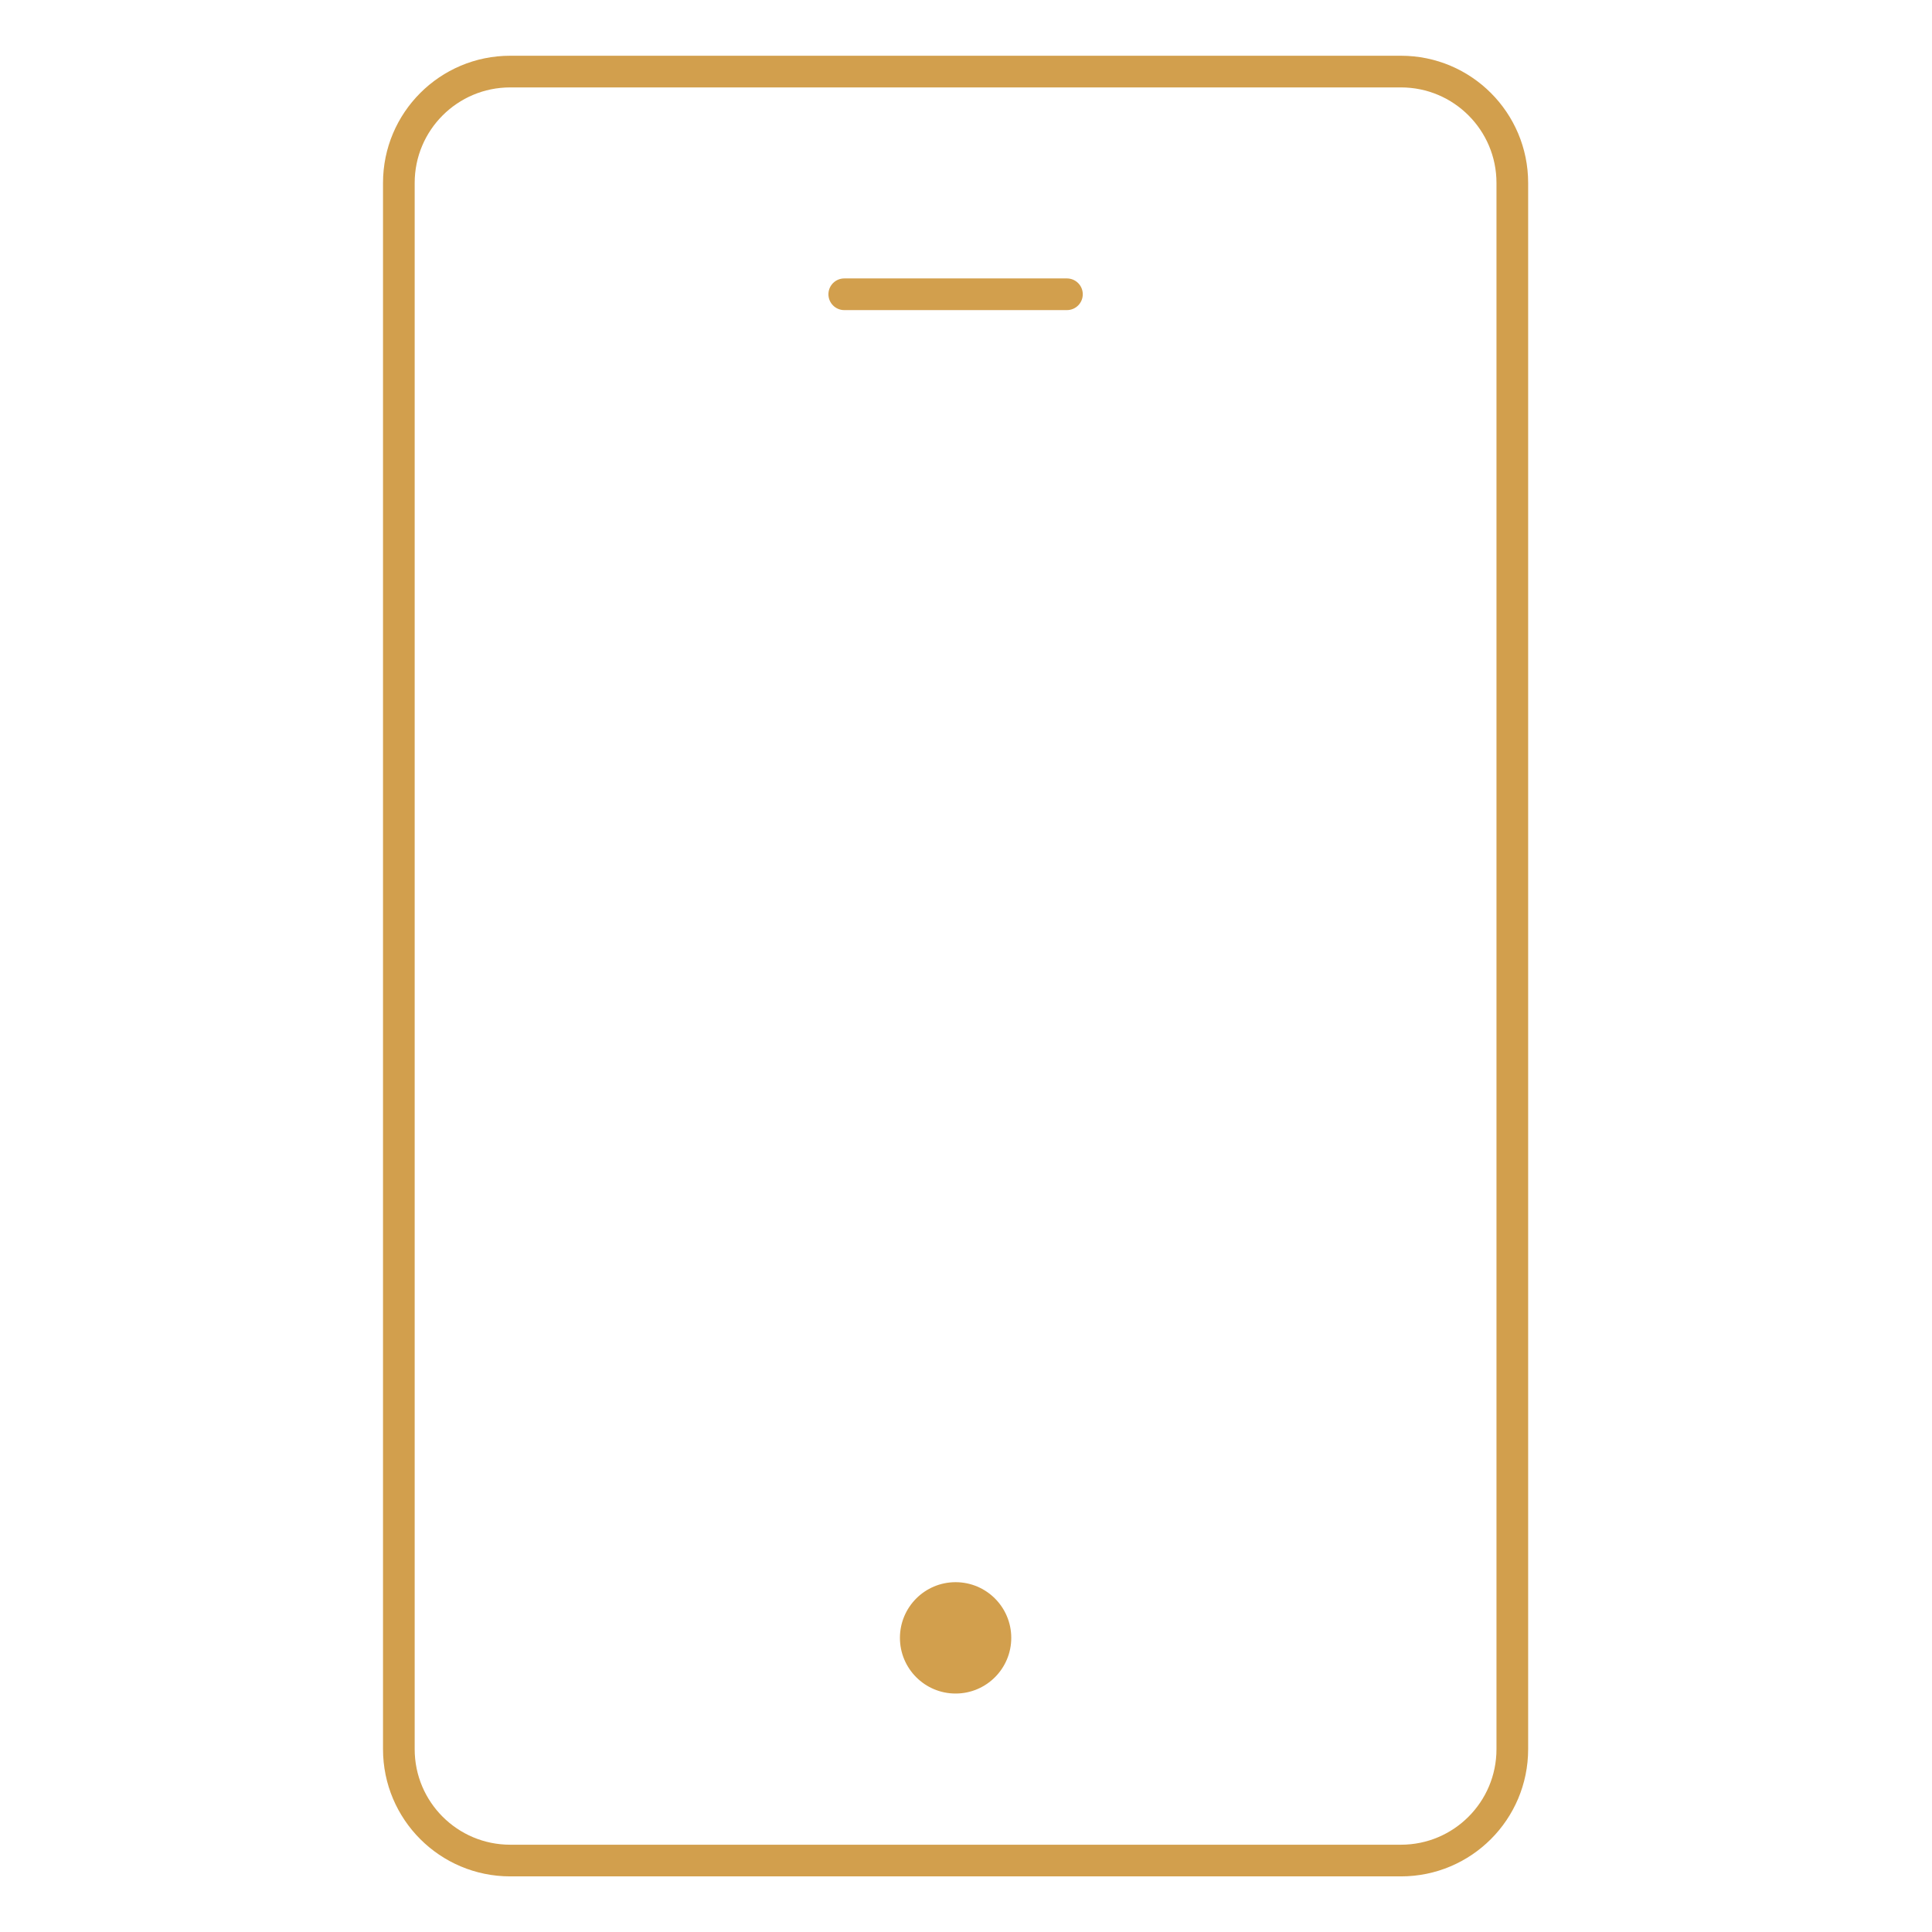 <svg width="61" height="61" viewBox="0 0 61 61" fill="none" xmlns="http://www.w3.org/2000/svg">
<mask id="mask0_882_1951" style="mask-type:luminance" maskUnits="userSpaceOnUse" x="0" y="0" width="61" height="61">
<path d="M0.172 0.502H60.172V60.502H0.172V0.502Z" fill="white"/>
</mask>
<g mask="url(#mask0_882_1951)">
<path d="M44.234 58.744H16.109C14.167 58.744 12.593 57.17 12.593 55.228V5.775C12.593 3.834 14.167 2.26 16.109 2.26H44.234C46.175 2.26 47.749 3.834 47.749 5.775V55.228C47.749 57.17 46.175 58.744 44.234 58.744Z" stroke="#D29F4D" stroke-miterlimit="10" stroke-linecap="round" stroke-linejoin="round"/>
<path d="M26.656 9.291H33.687" stroke="#D29F4D" stroke-miterlimit="10" stroke-linecap="round" stroke-linejoin="round"/>
<path d="M31.929 51.713C31.929 52.684 31.142 53.471 30.171 53.471C29.201 53.471 28.414 52.684 28.414 51.713C28.414 50.742 29.201 49.955 30.171 49.955C31.142 49.955 31.929 50.742 31.929 51.713Z" fill="#D29F4D"/>
</g>
</svg>
